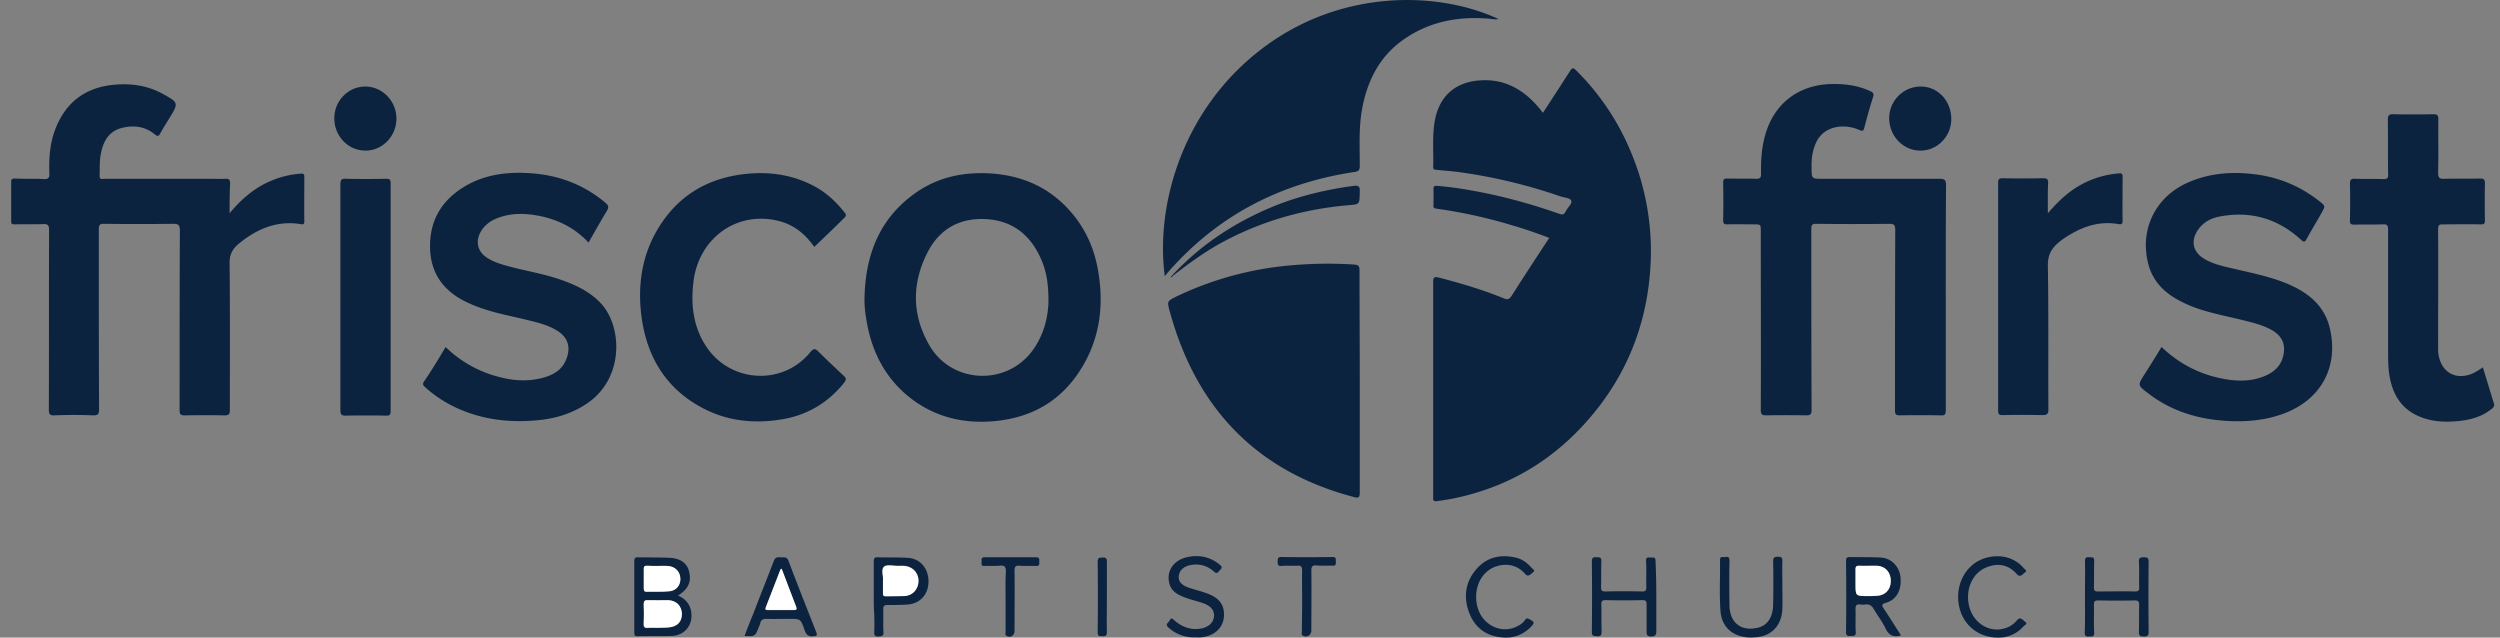 <svg xmlns="http://www.w3.org/2000/svg" width="149" height="38" fill="none" viewBox="0 0 149 38"><rect x="0" y="0" width="149" height="38" fill="#808080" stroke="none"/><g clip-path="url(#clip0)"><path fill="#0C2340" d="M91.958 6.727c.549-.841 1.082-1.666 1.615-2.49.126-.194.173-.227.36-.049a14.817 14.817 0 0 1 3.294 4.932 15.204 15.204 0 0 1 1.145 6.678c-.172 3.186-1.207 6.048-3.152 8.538-2.196 2.798-4.987 4.593-8.422 5.336-.376.081-.768.146-1.145.194-.22.033-.25-.048-.235-.226V16.817c0-.291.063-.34.33-.275 1.317.34 2.634.728 3.889 1.245.204.081.298.065.439-.13.737-1.163 1.49-2.311 2.258-3.476a27.23 27.23 0 0 0-2.29-.776 29.798 29.798 0 0 0-4.438-.97c-.125-.016-.188-.049-.172-.194 0-.323.015-.663 0-.986 0-.178.078-.178.204-.178.83.064 1.662.194 2.493.355 1.631.308 3.23.76 4.8 1.31.172.065.281.065.376-.13.11-.226.392-.468.344-.63-.046-.194-.407-.194-.642-.275a31.605 31.605 0 0 0-5.976-1.439c-.47-.065-.94-.097-1.411-.145-.11-.017-.204 0-.204-.162.031-.97-.078-1.94.125-2.91.33-1.488 1.365-2.2 2.745-2.265 1.49-.08 2.635.631 3.56 1.795.016.033.063.081.11.146ZM13.684 12.71c.737-.89 1.537-1.553 2.525-1.957a5.625 5.625 0 0 1 1.71-.404c.156-.016.219.016.219.194 0 .873-.016 1.763 0 2.636 0 .194-.063.21-.22.178-1.427-.227-2.619.29-3.7 1.18-.362.307-.55.647-.534 1.164.031 2.91.016 5.805.016 8.716 0 .259-.047.34-.314.34a58.83 58.83 0 0 0-2.384 0c-.25 0-.298-.081-.298-.324 0-3.557 0-7.13.016-10.688 0-.324-.079-.405-.392-.405-1.38.017-2.76.017-4.14 0-.251 0-.299.081-.299.324 0 3.573 0 7.147.016 10.72 0 .276-.047.372-.345.372a27.81 27.81 0 0 0-2.32 0c-.283.017-.33-.096-.33-.355.015-3.558 0-7.131.015-10.689 0-.29-.078-.372-.36-.355-.565.016-1.13 0-1.694.016-.173 0-.22-.049-.22-.243a52.92 52.92 0 0 0 0-2.231c0-.194.047-.26.251-.26.58.033 1.145 0 1.71.033.282.016.345-.097.33-.356-.032-.889.03-1.762.344-2.587.612-1.617 1.772-2.49 3.419-2.668 1.05-.113 2.07.016 3.027.55.91.501.91.534.392 1.39-.188.308-.392.615-.565.939-.11.21-.188.194-.36.048-.565-.453-1.224-.534-1.898-.372-.784.178-1.145.776-1.286 1.536-.094.437-.063.89-.078 1.326 0 .259.172.178.297.178h6.32c.299 0 .597.016.895 0 .22-.016.266.081.266.291-.031.55-.031 1.116-.031 1.763ZM115.968 17.706v6.743c0 .259-.063.324-.314.307-.8-.016-1.599-.016-2.415 0-.251 0-.298-.064-.298-.323 0-3.573 0-7.147.016-10.72 0-.276-.047-.373-.345-.373-1.459.017-2.917.017-4.376 0-.235 0-.282.065-.282.308 0 3.59 0 7.163.016 10.753 0 .275-.047.355-.33.355a58.427 58.427 0 0 0-2.383 0c-.236 0-.314-.064-.314-.307.016-3.557 0-7.115 0-10.656 0-.42 0-.42-.408-.42-.533 0-1.066-.016-1.6 0-.203 0-.235-.065-.235-.26.016-.743.016-1.487 0-2.23 0-.21.063-.243.251-.243.58.016 1.145 0 1.725.016.22 0 .283-.065.283-.291-.016-.792.031-1.569.25-2.329.518-1.827 1.929-2.942 3.827-3.023.847-.033 1.663.064 2.431.42.188.08.235.178.157.388a32.7 32.7 0 0 0-.502 1.763c-.047.194-.078.258-.314.161-.815-.371-2.023-.29-2.525.663-.251.486-.329 1.02-.313 1.569 0 .68 0 .68.658.68h6.979c.283 0 .377.064.377.371-.016 2.231-.016 4.447-.016 6.678ZM89.307 1.132c-.188.048-.36 0-.533-.016-1.898-.162-3.67.178-5.238 1.326-1.365 1.002-2.07 2.441-2.368 4.123-.189 1.1-.126 2.2-.126 3.299 0 .258-.047.356-.33.388-4.187.63-7.825 2.41-10.758 5.595-.188.194-.36.404-.533.614-.565-4.236 1.05-10.155 6.132-13.81C80.18-.662 85.794-.5 89.307 1.132ZM81.042 22.735v6.614c0 .307-.078.356-.345.275-5.724-1.504-9.378-5.207-10.978-11.06-.172-.615-.157-.615.392-.89a19.652 19.652 0 0 1 6.65-1.843 24.61 24.61 0 0 1 3.936-.065c.251.016.33.08.33.34 0 2.215.015 4.43.015 6.63ZM128.828 20.682c1.177 1.116 2.525 1.746 4.062 1.956.753.097 1.506.049 2.196-.275.58-.274.957-.695 1.035-1.39.063-.615-.22-1.003-.706-1.294-.611-.34-1.286-.485-1.944-.647-1.067-.258-2.149-.452-3.153-.905-1.082-.485-1.976-1.18-2.289-2.426-.502-2.005.407-3.897 2.258-4.77 1.255-.582 2.556-.711 3.905-.566 1.49.146 2.839.68 4.031 1.617.376.291.376.291.141.712-.283.5-.581.986-.863 1.503-.125.243-.188.26-.392.065-1.411-1.277-3.058-1.714-4.893-1.342-.518.113-.957.372-1.255.84-.392.615-.251 1.246.361 1.634.565.356 1.223.485 1.851.63 1.16.276 2.352.502 3.45 1.02 1.098.517 1.96 1.293 2.243 2.554.517 2.264-.518 4.188-2.698 5.03-1.145.436-2.337.533-3.544.452-1.694-.113-3.262-.598-4.627-1.665-.596-.453-.596-.453-.188-1.1.345-.534.674-1.067 1.019-1.633ZM26.56 20.682a7 7 0 0 0 3.042 1.746c.91.259 1.835.34 2.776.081.596-.162 1.114-.453 1.364-1.083.298-.712.11-1.326-.533-1.714-.611-.389-1.317-.518-2.007-.696-1.114-.258-2.227-.469-3.278-.954-1.349-.614-2.227-1.617-2.29-3.202-.062-1.568.58-2.765 1.835-3.605 1.24-.825 2.62-1.02 4.046-.938 1.694.097 3.231.646 4.564 1.762.188.162.22.259.094.485-.376.615-.721 1.245-1.098 1.892-.815-.873-1.803-1.358-2.917-1.585-.91-.177-1.819-.194-2.697.21a1.84 1.84 0 0 0-.737.615c-.424.63-.298 1.294.33 1.682.485.307 1.05.437 1.599.582.988.243 1.992.42 2.948.776.8.291 1.553.663 2.165 1.294 1.301 1.326 1.474 4.382-.66 5.934-.924.663-1.975.987-3.089 1.084-1.71.161-3.387-.049-4.956-.809a7.42 7.42 0 0 1-1.725-1.164c-.11-.097-.172-.178-.062-.34.454-.663.862-1.342 1.286-2.053ZM48.53 14.715c-.532-.76-1.207-1.31-2.085-1.536-2.478-.647-4.783.97-5.112 3.59-.173 1.406-.016 2.748.8 3.945 1.458 2.118 4.532 2.264 6.147.291.22-.259.314-.243.517-.032.487.485.989.954 1.49 1.423.142.129.173.226.032.404-.957 1.197-2.18 1.924-3.654 2.183-1.694.29-3.34.13-4.878-.712-2.086-1.132-3.215-2.975-3.544-5.336-.267-1.94.016-3.816 1.082-5.481 1.176-1.844 2.87-2.814 4.987-3.073 1.506-.178 2.949.016 4.297.76.675.372 1.24.906 1.725 1.52.11.13.11.21-.015.324-.565.566-1.16 1.132-1.788 1.73ZM147.977 21.894c.235.744.439 1.44.659 2.151.062.178-.063.275-.173.356-.533.42-1.145.598-1.804.679-.846.097-1.693.08-2.509-.275-1.082-.469-1.584-1.374-1.756-2.523-.063-.452-.063-.905-.063-1.358v-7.228c0-.275-.063-.34-.329-.323-.565.016-1.13 0-1.694.016-.204 0-.267-.065-.251-.275.016-.728.016-1.44 0-2.167 0-.258.094-.307.314-.29.564.015 1.129 0 1.693.015.22 0 .283-.064.267-.29-.016-1.084 0-2.168-.016-3.251 0-.243.063-.323.314-.323.8.016 1.6.016 2.399 0 .267 0 .298.08.298.323-.015 1.051.016 2.102-.015 3.153 0 .324.094.388.376.372.706-.016 1.427 0 2.133-.016.22 0 .282.065.282.291a53.744 53.744 0 0 0 0 2.2c0 .21-.062.242-.251.242-.752-.016-1.505 0-2.258 0-.204 0-.282.032-.282.275.015 2.36 0 4.705 0 7.066 0 .178 0 .356.047.534.235 1.115 1.286 1.503 2.321.84.125-.064.188-.129.298-.194ZM122.053 12.71c.581-.68 1.177-1.245 1.882-1.65a5.568 5.568 0 0 1 2.369-.727c.156-.016.203.048.203.194 0 .873-.015 1.762 0 2.636 0 .226-.109.21-.251.194-1.191-.21-2.227.178-3.199.824-.125.081-.235.162-.345.259-.455.372-.674.776-.659 1.423.047 2.846.016 5.692.032 8.522 0 .307-.094.355-.361.355a58.476 58.476 0 0 0-2.384 0c-.204 0-.251-.064-.251-.274V10.881c0-.21.063-.258.267-.258.815.016 1.631.016 2.431 0 .251 0 .282.08.282.307-.031.582-.016 1.132-.016 1.779ZM20.287 17.723V10.98c0-.275.078-.34.329-.324.8.016 1.6.016 2.4 0 .203 0 .266.049.266.275v13.583c0 .226-.078.259-.267.259-.8-.017-1.6-.017-2.399 0-.251 0-.33-.049-.33-.324v-6.727ZM19.926 7.05c0-1.05.831-1.892 1.85-1.892 1.004 0 1.851.857 1.851 1.909 0 1.05-.831 1.908-1.835 1.908-1.05 0-1.866-.857-1.866-1.925Z"/><path fill="#0C2340" d="M116.297 7.099c0 1.035-.847 1.892-1.85 1.876-1.02 0-1.851-.874-1.851-1.925 0-1.05.847-1.892 1.882-1.892 1.02 0 1.819.857 1.819 1.94ZM40.408 35.494c.486.21.752.566.8 1.067.062.744-.424 1.31-1.177 1.342-.674.016-1.349 0-2.039.016-.14 0-.188-.048-.188-.194V33.44c0-.162.047-.226.204-.226.643.016 1.27 0 1.913.032.628.032 1.035.323 1.145.808.157.599-.031 1.051-.658 1.44Zm-1.224 1.924c0-.016 0-.016 0 0 .22-.016.455 0 .675-.016.502-.049.768-.34.768-.809 0-.469-.33-.792-.815-.808-.408-.016-.8 0-1.208 0-.188 0-.25.048-.25.242.015.388.015.76 0 1.148-.017.227.078.275.266.259.204-.032.392-.016.564-.016Zm.016-3.687h-.643c-.126 0-.188.032-.188.178v1.18c0 .13.016.194.172.194.455-.016.91.017 1.349-.032a.712.712 0 0 0 .659-.76c-.016-.42-.314-.711-.737-.744-.204-.032-.408-.016-.612-.016ZM69.892 16.38c1.756-1.875 3.842-3.217 6.194-4.155 1.49-.582 3.027-.938 4.596-1.148.282-.033.376.032.36.34-.016.76 0 .76-.611.808-2.714.226-5.286.954-7.7 2.28-.989.55-1.898 1.212-2.792 1.908-.016 0-.032-.016-.047-.033ZM113.302 37.87c-.471.146-.753-.032-.941-.452-.189-.388-.455-.728-.675-1.1-.125-.226-.282-.323-.517-.29a.83.83 0 0 1-.283 0c-.219-.033-.313.048-.297.29.015.453-.016.89.015 1.343.016.258-.125.242-.282.242-.157 0-.298.032-.298-.226a186.97 186.97 0 0 0 0-4.237c0-.162.031-.242.219-.242.612.016 1.239 0 1.851.032.627.032 1.114.534 1.176 1.18.079.744-.235 1.342-.878 1.52-.282.081-.235.162-.11.356.345.517.675 1.051 1.02 1.585Zm-1.976-2.344h.454c.549 0 .894-.34.91-.857.016-.534-.329-.922-.863-.938-.345-.016-.705 0-1.05 0-.157 0-.204.049-.188.21v.857c0 .728 0 .728.737.728ZM98.717 35.558v2.038c0 .226-.031.323-.298.34-.298 0-.282-.146-.282-.356v-1.553c0-.178-.032-.259-.236-.259-.737.017-1.474.017-2.227 0-.204 0-.235.081-.235.26.016.533 0 1.083.016 1.616 0 .227-.063.291-.282.275-.189-.016-.299 0-.299-.259.016-1.406.016-2.797 0-4.204 0-.226.095-.259.267-.242.173 0 .314-.017.298.242-.016.501 0 1.019-.016 1.52 0 .178.016.275.236.275a51.34 51.34 0 0 1 2.227 0c.204 0 .235-.08.235-.259-.016-.517.016-1.035-.016-1.552-.016-.275.157-.21.298-.21s.282-.033.267.21c.031.695.047 1.407.047 2.118ZM44.375 37.903c.172-.453.33-.873.502-1.277.408-1.068.831-2.119 1.239-3.186.078-.21.204-.243.376-.226.188.032.392-.081.502.21.533 1.423 1.098 2.83 1.647 4.236.094.227.031.243-.173.26-.298.031-.423-.098-.517-.373-.236-.679-.251-.663-.941-.663-.44 0-.878.016-1.333 0-.188 0-.314.049-.361.243-.016.097-.063.178-.094.258-.22.55-.22.55-.847.518Zm2.211-4.01c-.047.032-.062.032-.078.048-.298.76-.58 1.504-.878 2.264-.063.162.031.162.125.162h1.568c.11 0 .189-.033.126-.162-.282-.776-.565-1.536-.863-2.312ZM124.264 35.558c0-.695.016-1.407 0-2.102 0-.242.094-.259.267-.242.172 0 .298-.017.282.242-.016.517 0 1.035-.016 1.552 0 .178.047.243.236.243.737 0 1.474-.016 2.227 0 .188 0 .251-.08.235-.259-.016-.501.016-1.002-.016-1.487-.015-.26.079-.291.298-.291.204 0 .282.032.282.274-.015 1.391-.015 2.782 0 4.172 0 .243-.078.275-.282.275-.188 0-.298-.016-.298-.259.016-.533 0-1.083.016-1.617 0-.194-.047-.274-.251-.274a49.62 49.62 0 0 1-2.196 0c-.219 0-.251.08-.251.274.016.55-.015 1.1.016 1.65.016.258-.141.226-.298.226-.172.016-.266-.016-.266-.226.031-.728.015-1.44.015-2.15ZM71.225 37.984a2.224 2.224 0 0 1-1.584-.582c-.236-.21.015-.291.078-.437.094-.178.173-.08.282.016.47.404 1.004.599 1.631.47.424-.098.69-.357.722-.712.031-.34-.173-.615-.612-.776-.36-.13-.737-.21-1.082-.34-.439-.162-.847-.356-.972-.873-.173-.712.235-1.342 1.035-1.536.69-.162 1.349-.049 1.929.404.11.097.25.161.078.34-.125.113-.172.307-.392.096-.423-.372-.925-.485-1.474-.355-.376.097-.596.355-.612.663-.015.29.157.5.55.646.36.13.736.21 1.081.34.722.243 1.051.63 1.067 1.229.031.776-.518 1.326-1.365 1.407-.14.016-.25 0-.36 0ZM52.076 35.59v-2.134c0-.194.063-.259.251-.242.58.016 1.176 0 1.757.032.737.032 1.239.598 1.254 1.374.016.76-.455 1.326-1.192 1.407-.423.032-.847.032-1.254.032-.189 0-.251.049-.251.26.015.452-.016.905.015 1.357.016.26-.125.243-.297.26-.204.015-.267-.065-.252-.276.016-.355 0-.695 0-1.05-.03-.356-.03-.68-.03-1.02Zm.55-1.018v.776c0 .13.046.194.172.178.376 0 .752.016 1.129-.016.47-.033.8-.404.815-.873a.87.87 0 0 0-.737-.906c-.172-.032-.345-.016-.517-.016-.283 0-.643-.097-.8.048-.188.178-.032.566-.063.809ZM106.229 34.879c0 .469.016.938 0 1.407-.032 1.002-.675 1.665-1.647 1.698a2.46 2.46 0 0 1-.768-.049c-.737-.178-1.208-.711-1.271-1.488-.078-1.018-.015-2.037-.031-3.056 0-.29.204-.161.329-.194.157-.032.236.017.236.21a72.375 72.375 0 0 0 0 2.636c0 1.051.674 1.601 1.662 1.375.596-.13.925-.615.941-1.39.016-.858.016-1.715 0-2.572 0-.226.078-.275.282-.275.22 0 .283.065.267.291-.016.485 0 .954 0 1.407ZM89.699 38c-.957-.032-1.694-.453-2.086-1.358-.408-.954-.314-1.908.36-2.7.644-.76 1.49-.922 2.416-.696.36.097.643.307.894.598.063.065.235.162.094.259-.126.08-.282.34-.486.097a1.492 1.492 0 0 0-1.05-.534c-.738-.032-1.365.34-1.679 1.02-.33.727-.204 1.68.282 2.23.55.615 1.365.76 2.055.373.157-.081.298-.195.392-.34.063-.08.11-.113.22-.065.36.178.376.227.093.518-.423.404-.925.614-1.505.598ZM119.027 38c-.988-.016-1.804-.582-2.149-1.471-.376-1.003-.125-2.135.612-2.798.658-.614 1.772-.76 2.54-.34.22.114.424.276.581.47.062.064.235.161.078.258-.141.081-.267.34-.486.097-.502-.566-1.114-.679-1.804-.404-.878.34-1.317 1.423-1.003 2.442.282.905 1.16 1.439 2.023 1.213.313-.081.58-.243.784-.486.219-.275.376 0 .502.081.172.113-.047.21-.11.275-.408.453-.941.68-1.568.663ZM77.608 35.8c0-.597-.016-1.18 0-1.778 0-.226-.047-.323-.282-.307-.314.016-.643-.016-.957.016-.22.016-.22-.113-.22-.275 0-.145 0-.259.204-.259 1.02.017 2.04.017 3.059 0 .235 0 .203.13.203.275.016.162-.015.26-.203.243-.314-.016-.644.016-.957-.016-.235-.016-.298.065-.298.307.016 1.18 0 2.377 0 3.557 0 .291-.251.453-.502.324-.11-.049-.063-.146-.063-.227 0-.598.016-1.228.016-1.86ZM59.933 35.833c0-.582-.016-1.164.016-1.746.016-.324-.094-.404-.377-.372-.298.032-.596 0-.894.016-.203.016-.188-.113-.172-.242 0-.13-.047-.275.172-.275h3.074c.22 0 .188.129.188.275.016.161-.015.258-.203.242-.33-.016-.66.016-.988-.016-.22-.016-.283.065-.283.291.016 1.197 0 2.393 0 3.59 0 .275-.235.436-.47.307-.11-.065-.063-.162-.063-.259v-1.81ZM65.97 35.542c0 .712-.015 1.423 0 2.135 0 .21-.078.242-.25.242-.157-.016-.298.049-.298-.226a189.1 189.1 0 0 0 0-4.22c0-.26.125-.227.282-.243.188-.016.267.032.267.259v2.053ZM69.797 16.477c.032-.032.063-.064.079-.097l.047.049a84.82 84.82 0 0 1-.094.097c0-.016-.016-.032-.032-.049Z"/><path fill="#0C2340" d="M69.844 16.526h-.078c.016-.016.031-.032.031-.049l.047.049ZM51.527 17.69c.063-2.555.925-4.706 3.042-6.193 1.396-.987 2.98-1.278 4.643-1.148 1.52.13 2.9.647 4.061 1.714 1.192 1.1 1.914 2.49 2.18 4.107.377 2.215.047 4.285-1.239 6.145-1.207 1.73-2.885 2.587-4.908 2.781-1.71.162-3.34-.162-4.784-1.18-1.725-1.23-2.619-2.96-2.917-5.062a5.898 5.898 0 0 1-.078-1.164Zm10.962.291c0-1.019-.11-1.763-.407-2.458-.612-1.455-1.663-2.345-3.231-2.458-1.584-.113-2.839.534-3.576 1.99-.94 1.843-.925 3.718.11 5.513 1.255 2.2 4.329 2.458 5.975.55.816-.97 1.098-2.134 1.13-3.137Z"/><path fill="#fff" d="M39.184 37.418c-.188 0-.376-.016-.548 0-.189.016-.283-.032-.267-.259.016-.388.016-.76 0-1.148 0-.194.063-.259.25-.242.409.016.8 0 1.208 0 .487.016.8.34.816.808 0 .469-.251.76-.769.809-.235.032-.454.016-.69.032 0-.016 0-.016 0 0ZM39.2 33.731c.204 0 .408-.016.611 0 .424.032.722.323.738.744.015.404-.236.727-.66.76-.454.048-.893.016-1.348.032-.141 0-.172-.08-.172-.194v-1.18c0-.146.047-.178.188-.178.204.016.423.016.643.016ZM111.326 35.526c-.737 0-.737 0-.737-.744v-.857c0-.145.047-.21.188-.21.345.016.706 0 1.051 0 .549.016.878.404.862.938-.015.517-.36.857-.909.857-.141.016-.298.016-.455.016ZM46.586 33.893c.298.776.58 1.536.879 2.296.047.13-.016.162-.126.162h-1.568c-.094 0-.188 0-.126-.162.298-.744.58-1.504.879-2.264 0 0 .015 0 .062-.032ZM52.624 34.572c.032-.243-.125-.63.063-.792.173-.146.533-.049.8-.049.172 0 .345-.016.517.016.455.081.753.47.738.906-.016.469-.345.84-.816.873-.376.016-.753 0-1.13.016-.124 0-.187-.048-.172-.178v-.792Z"/></g><defs><clipPath id="clip0"><path fill="#fff" d="M.667 0h148v38h-148z"/></clipPath></defs></svg>